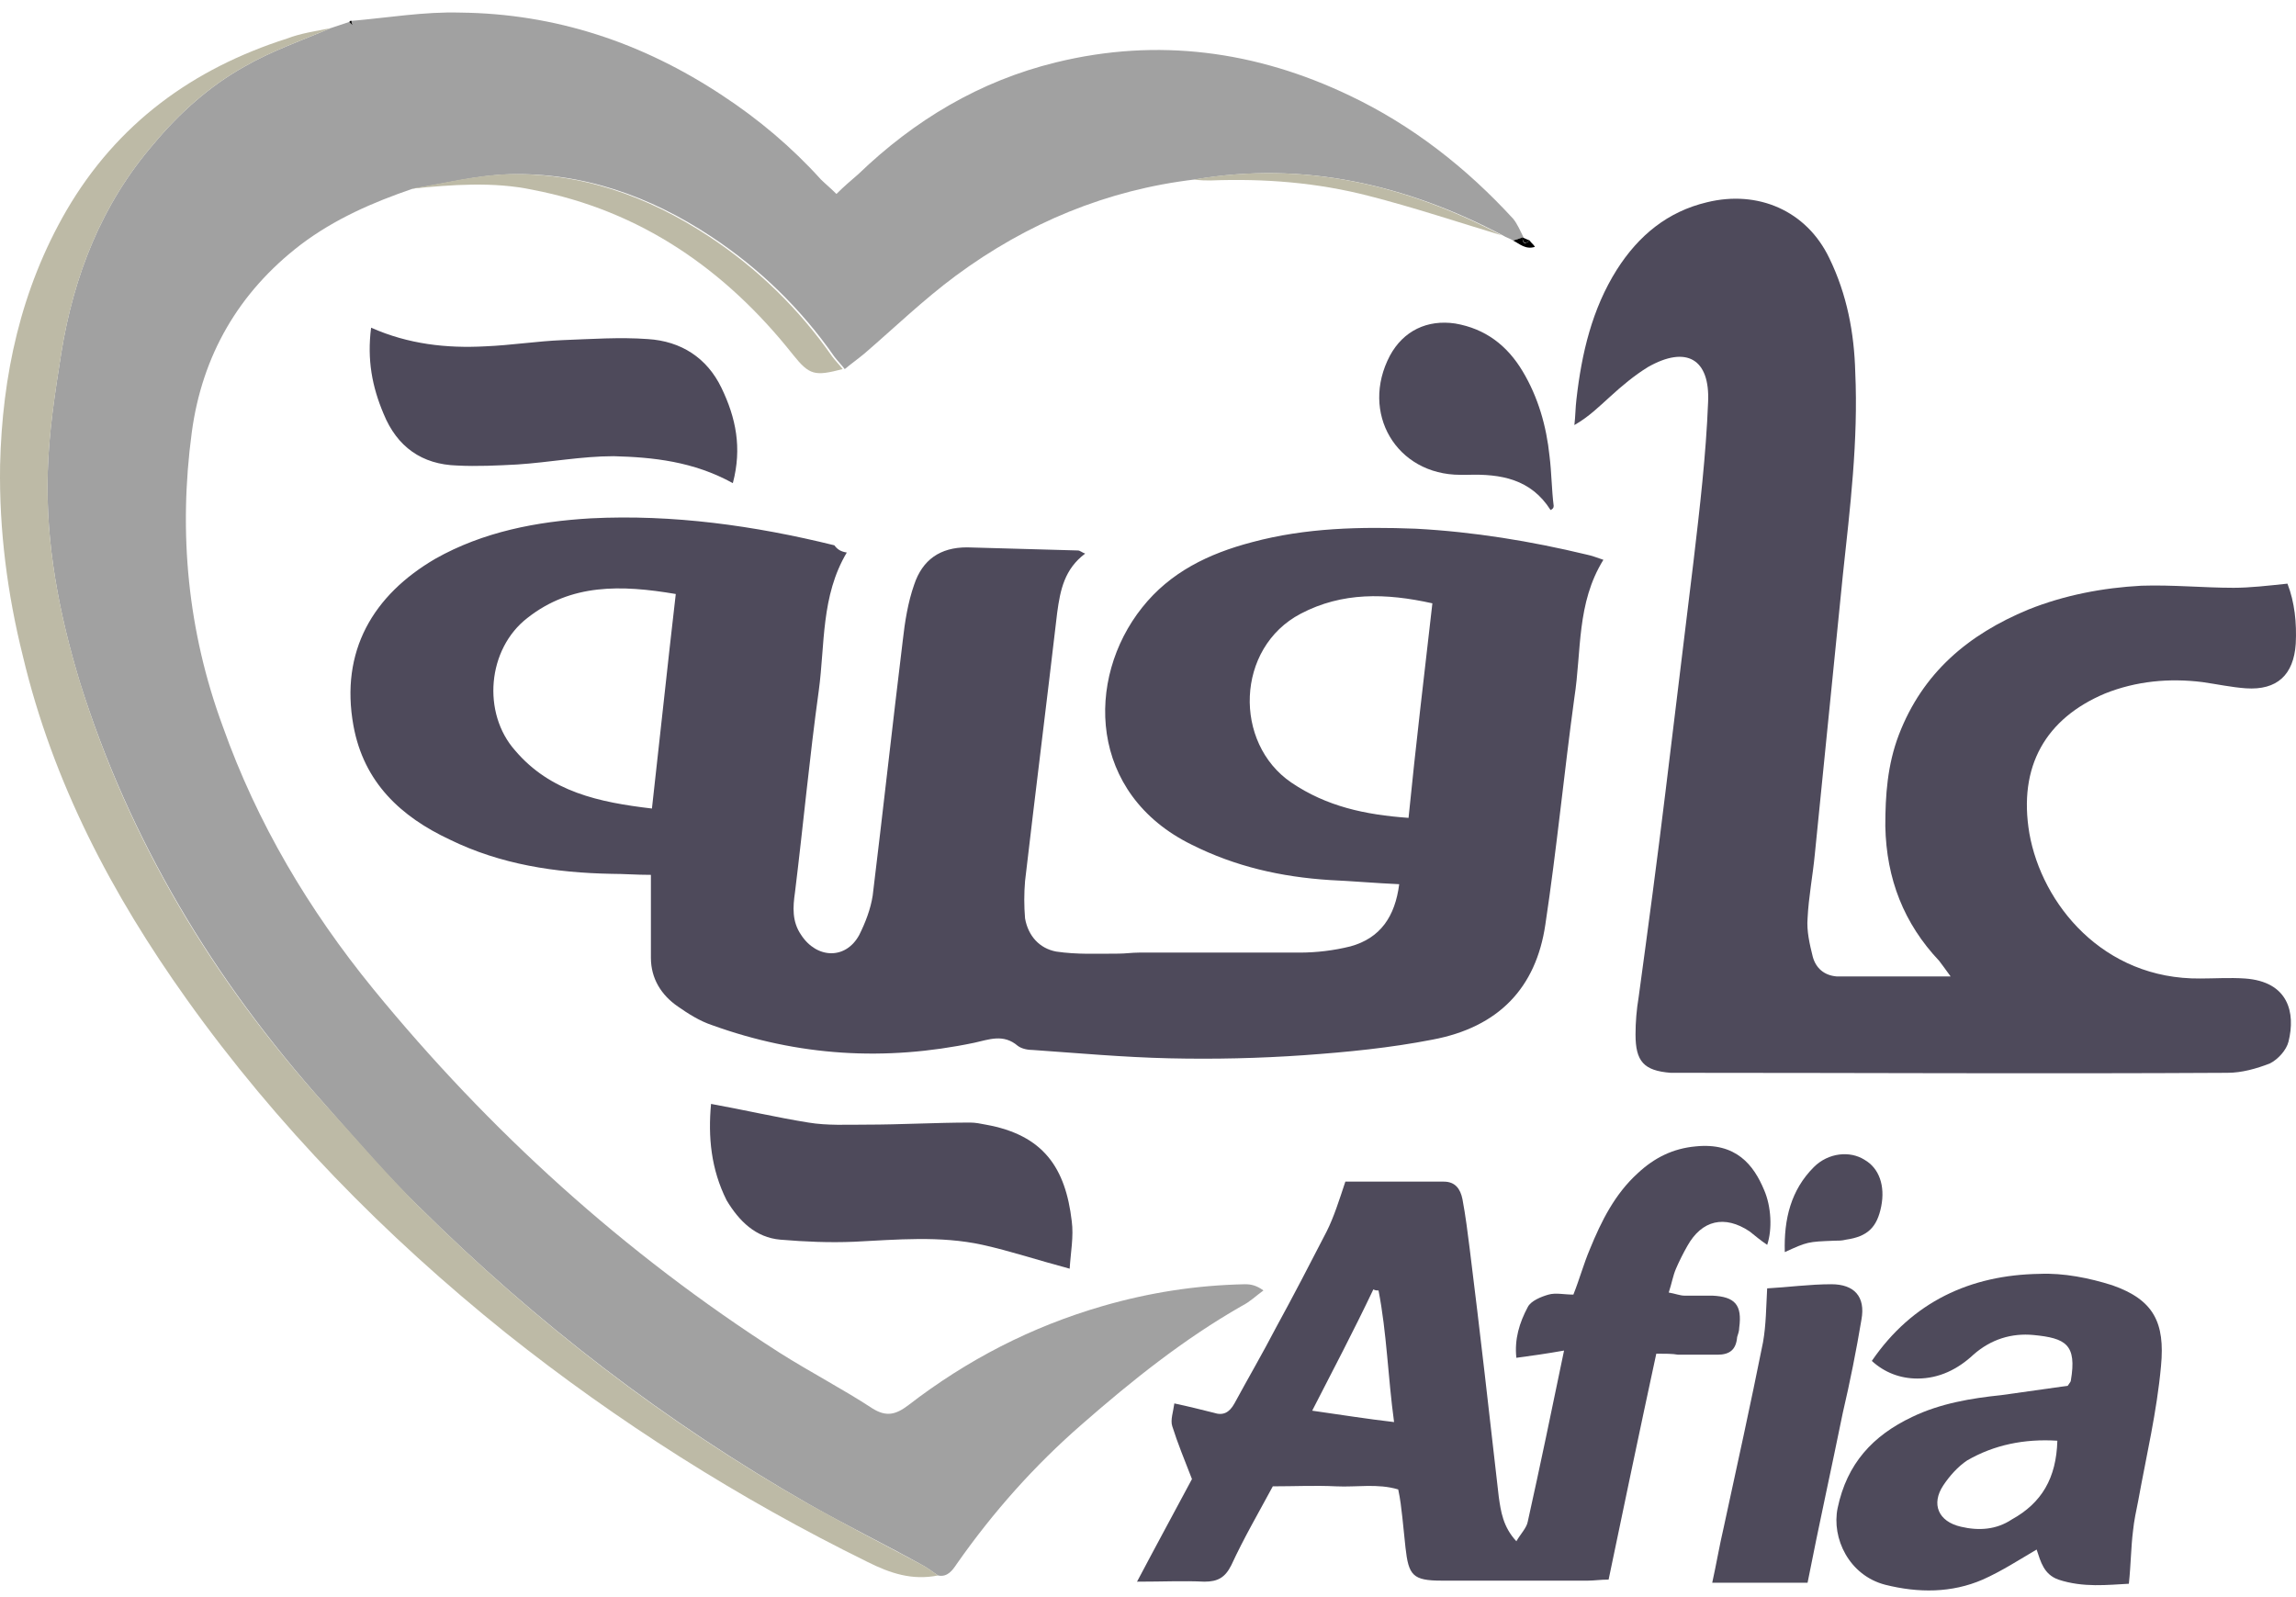 <svg width="184" height="128" viewBox="0 0 184 128" fill="none" xmlns="http://www.w3.org/2000/svg">
<path d="M121.27 19.282C121.021 19.116 120.689 19.033 120.44 18.867C112.715 14.797 104.492 12.887 95.771 14.382C88.711 15.213 82.315 17.87 76.584 22.107C74.009 24.017 71.684 26.259 69.275 28.336C68.776 28.751 68.195 29.167 67.697 29.582C67.448 29.25 67.115 28.917 66.866 28.585C64.208 24.764 60.886 21.525 56.982 18.95C52.081 15.711 46.682 13.8 40.785 13.967C38.21 14.05 35.636 14.714 33.061 15.129C29.904 16.209 26.831 17.538 24.09 19.615C19.107 23.436 16.199 28.502 15.369 34.649C14.289 42.705 15.037 50.596 17.861 58.238C20.602 65.962 24.755 72.939 29.904 79.252C39.207 90.631 50.005 100.432 62.464 108.406C64.956 109.984 67.531 111.313 69.939 112.891C71.019 113.556 71.767 113.39 72.763 112.642C77.498 108.987 82.647 106.329 88.379 104.668C92.116 103.588 95.854 103.007 99.758 102.924C100.256 102.924 100.672 103.007 101.253 103.422C100.672 103.838 100.173 104.336 99.509 104.668C94.857 107.326 90.704 110.649 86.717 114.137C82.897 117.46 79.574 121.197 76.667 125.35C76.335 125.849 75.92 126.43 75.172 126.264C74.674 125.932 74.258 125.599 73.76 125.35C70.77 123.689 67.697 122.194 64.79 120.533C53.327 113.971 42.945 105.997 33.559 96.695C30.901 94.12 28.492 91.296 26 88.472C17.113 78.504 10.385 67.374 6.398 54.666C4.737 49.184 3.657 43.619 3.823 37.888C3.907 34.649 4.405 31.492 4.903 28.336C5.9 22.107 8.143 16.375 12.296 11.558C14.372 9.066 16.781 6.907 19.605 5.328C21.764 4.082 24.173 3.252 26.499 2.255C26.997 2.089 27.496 1.923 27.994 1.757L28.077 1.674H28.16C31.067 1.425 33.974 0.926 36.881 1.009C44.523 1.092 51.5 3.418 57.896 7.654C60.803 9.564 63.461 11.807 65.786 14.382C66.118 14.714 66.534 15.046 67.032 15.545C67.614 14.963 68.195 14.465 68.776 13.967C73.262 9.647 78.495 6.491 84.641 4.996C92.781 3.003 100.672 4.082 108.147 7.654C113.214 10.063 117.533 13.468 121.27 17.538C121.603 17.953 121.852 18.535 122.101 19.033C121.769 19.116 121.52 19.199 121.27 19.282Z" fill="#A1A1A1"/>
<path d="M67.861 44.283C65.784 47.772 66.117 51.676 65.618 55.331C64.871 60.729 64.372 66.128 63.708 71.527C63.542 72.69 63.459 73.853 64.206 74.933C65.452 76.843 67.778 76.926 68.858 74.933C69.356 73.936 69.771 72.856 69.937 71.776C70.768 64.966 71.516 58.154 72.346 51.344C72.512 49.849 72.761 48.27 73.26 46.858C73.924 44.865 75.336 43.868 77.496 43.868C80.486 43.951 83.476 44.034 86.383 44.117C86.549 44.117 86.716 44.283 86.965 44.367C85.304 45.612 84.971 47.274 84.722 49.101C83.891 56.244 82.978 63.47 82.147 70.614C82.064 71.61 82.064 72.607 82.147 73.604C82.397 75.016 83.31 76.013 84.639 76.262C86.3 76.511 87.962 76.428 89.623 76.428C90.204 76.428 90.703 76.345 91.284 76.345C95.603 76.345 99.839 76.345 104.158 76.345C105.487 76.345 106.899 76.179 108.228 75.846C110.637 75.182 111.8 73.438 112.132 70.863C110.222 70.78 108.394 70.614 106.567 70.531C102.663 70.281 99.008 69.451 95.52 67.706C87.214 63.636 86.965 54.417 91.533 48.686C93.776 45.862 96.849 44.367 100.337 43.453C104.657 42.29 109.059 42.207 113.461 42.373C118.112 42.622 122.681 43.37 127.166 44.45C127.581 44.533 127.996 44.699 128.495 44.865C126.335 48.353 126.751 52.174 126.169 55.912C125.339 61.975 124.757 68.039 123.843 74.102C123.096 79.169 120.106 82.325 114.79 83.322C111.384 83.986 107.979 84.319 104.49 84.568C100.919 84.817 97.347 84.9 93.693 84.817C90.038 84.734 86.383 84.401 82.812 84.152C82.397 84.152 81.898 84.069 81.566 83.82C80.403 82.823 79.24 83.322 78.077 83.571C70.934 85.066 63.957 84.651 57.063 82.159C56.066 81.827 55.153 81.245 54.322 80.664C52.993 79.75 52.163 78.421 52.163 76.76C52.163 74.6 52.163 72.441 52.163 70.115C51 70.115 50.003 70.032 49.006 70.032C44.521 69.949 40.119 69.285 36.049 67.291C32.145 65.464 29.155 62.723 28.324 58.154C27.244 52.174 29.902 47.689 34.886 44.782C38.707 42.622 43.026 41.792 47.345 41.542C53.907 41.21 60.469 42.124 66.864 43.702C67.113 44.034 67.363 44.2 67.861 44.283ZM114.79 48.353C111.052 47.523 107.564 47.44 104.241 49.184C99.008 51.925 98.842 59.566 103.494 62.723C106.318 64.633 109.391 65.298 112.88 65.547C113.461 59.733 114.125 54.168 114.79 48.353ZM52.246 64.799C52.91 58.902 53.492 53.337 54.156 47.606C49.754 46.858 45.767 46.775 42.278 49.516C39.039 52.008 38.624 57.158 41.282 60.148C44.106 63.47 48.01 64.301 52.246 64.799Z" fill="#4E4A5B"/>
<path d="M183.315 46.776C183.897 48.271 184.063 49.932 183.98 51.593C183.814 54.085 182.485 55.331 179.993 55.165C178.83 55.082 177.667 54.832 176.504 54.666C173.846 54.334 171.188 54.583 168.697 55.58C163.962 57.573 161.72 61.394 162.633 66.793C163.63 72.441 168.531 78.505 176.338 78.421C177.501 78.421 178.664 78.338 179.91 78.421C183.398 78.671 183.98 81.162 183.398 83.488C183.232 84.153 182.568 84.9 181.903 85.232C180.823 85.648 179.661 85.98 178.498 85.98C163.962 86.063 149.344 85.98 134.808 85.98C134.476 85.98 134.227 85.98 133.895 85.98C131.735 85.814 131.07 85.066 131.07 82.907C131.07 81.91 131.154 80.913 131.32 79.917C132.067 74.435 132.815 68.87 133.479 63.388C134.227 57.241 134.974 51.095 135.722 44.948C136.22 40.712 136.719 36.476 136.885 32.24C137.051 28.752 135.14 27.672 132.067 29.416C130.987 30.081 129.991 30.911 128.994 31.825C128.163 32.572 127.333 33.403 126.17 34.067C126.253 33.403 126.253 32.655 126.336 31.991C126.751 28.336 127.582 24.765 129.575 21.608C131.32 18.867 133.645 16.957 136.802 16.209C140.872 15.213 144.775 16.874 146.603 20.695C148.015 23.602 148.596 26.675 148.679 29.831C148.928 35.313 148.264 40.712 147.682 46.111C146.935 53.587 146.187 60.979 145.44 68.454C145.274 70.199 144.942 71.86 144.858 73.604C144.775 74.601 145.025 75.68 145.274 76.677C145.523 77.591 146.187 78.172 147.184 78.255C150.091 78.255 153.081 78.255 156.321 78.255C155.905 77.674 155.656 77.342 155.407 77.01C152.583 74.019 151.171 70.448 151.088 66.212C151.088 63.72 151.254 61.311 152.168 58.902C154.078 53.919 157.733 50.846 162.55 48.852C165.457 47.689 168.531 47.108 171.604 46.942C174.096 46.859 176.587 47.108 178.996 47.108C180.325 47.108 181.737 46.942 183.315 46.776Z" fill="#4E4A5B"/>
<path d="M132.734 108.489C131.405 114.636 130.159 120.616 128.913 126.596C128.249 126.596 127.751 126.679 127.252 126.679C123.348 126.679 119.445 126.679 115.541 126.679C113.215 126.679 112.883 126.264 112.634 124.021C112.551 123.191 112.468 122.443 112.384 121.613C112.301 120.865 112.218 120.118 112.052 119.37C110.391 118.872 108.73 119.204 107.069 119.121C105.407 119.038 103.746 119.121 102.002 119.121C100.839 121.28 99.676 123.274 98.68 125.433C98.181 126.43 97.6 126.762 96.52 126.762C94.859 126.679 93.198 126.762 91.121 126.762C92.699 123.772 94.194 121.031 95.523 118.539C94.942 117.044 94.36 115.632 93.945 114.303C93.779 113.805 94.028 113.141 94.111 112.476C95.274 112.725 96.271 112.974 97.267 113.224C98.015 113.473 98.513 113.224 98.929 112.476C100.009 110.483 101.171 108.489 102.251 106.413C103.663 103.838 104.992 101.263 106.321 98.688C106.903 97.525 107.318 96.196 107.816 94.701C110.308 94.701 112.966 94.701 115.707 94.701C116.621 94.701 117.036 95.283 117.202 96.113C117.451 97.442 117.617 98.771 117.783 100.1C118.614 106.745 119.362 113.39 120.109 119.952C120.275 121.114 120.441 122.36 121.521 123.523C121.853 122.942 122.352 122.443 122.435 121.945C123.431 117.46 124.345 113.058 125.342 108.24C123.93 108.489 122.767 108.655 121.521 108.821C121.355 107.326 121.77 105.997 122.435 104.752C122.684 104.253 123.515 103.921 124.096 103.755C124.677 103.589 125.342 103.755 126.089 103.755C126.588 102.509 126.92 101.263 127.418 100.1C128.332 97.858 129.412 95.698 131.239 94.037C132.568 92.791 134.063 92.043 135.89 91.877C139.13 91.545 140.542 93.372 141.372 95.366C141.954 96.695 142.037 98.522 141.622 99.768C141.123 99.436 140.625 99.02 140.21 98.688C138.216 97.359 136.389 97.775 135.226 99.851C134.894 100.432 134.562 101.097 134.312 101.678C134.063 102.26 133.98 102.841 133.731 103.589C134.229 103.672 134.645 103.838 134.977 103.838C135.724 103.838 136.472 103.838 137.219 103.838C139.047 103.921 139.628 104.585 139.379 106.413C139.379 106.662 139.296 106.911 139.213 107.16C139.13 108.157 138.631 108.572 137.635 108.572C136.555 108.572 135.558 108.572 134.478 108.572C134.063 108.489 133.399 108.489 132.734 108.489ZM105.158 113.058C107.484 113.39 109.56 113.722 111.72 113.971C111.222 110.317 111.139 106.828 110.474 103.423C110.308 103.423 110.225 103.423 110.059 103.339C108.481 106.662 106.819 109.818 105.158 113.058Z" fill="#4E4A5B"/>
<path d="M26.503 2.254C24.177 3.251 21.769 4.081 19.609 5.327C16.785 6.905 14.376 9.065 12.3 11.557C8.147 16.374 5.904 22.105 4.907 28.335C4.409 31.491 3.911 34.73 3.828 37.887C3.662 43.618 4.741 49.183 6.403 54.665C10.389 67.456 17.117 78.586 26.005 88.47C28.497 91.211 30.905 94.035 33.563 96.693C42.949 105.996 53.248 113.97 64.794 120.531C67.784 122.193 70.774 123.771 73.764 125.349C74.263 125.598 74.678 125.93 75.176 126.263C73.1 126.678 71.356 126.097 69.528 125.183C59.229 120.116 49.511 113.97 40.54 106.827C30.822 99.019 22.184 90.215 14.958 80.081C8.977 71.692 4.243 62.722 1.834 52.588C0.588 47.605 -0.076 42.455 0.007 37.305C0.173 30.079 1.668 23.185 5.323 16.872C9.393 9.895 15.456 5.493 23.015 3.085C24.094 2.669 25.257 2.503 26.503 2.254Z" fill="#BDBAA6"/>
<path d="M165.706 111.063C165.872 110.814 165.955 110.731 165.955 110.648C166.453 107.741 165.54 107.242 162.965 106.993C161.221 106.827 159.559 107.325 158.147 108.571C156.901 109.734 155.406 110.482 153.662 110.482C152.25 110.482 151.004 109.983 150.007 109.07C153.247 104.335 157.898 102.176 163.463 102.093C165.374 102.01 167.45 102.425 169.277 103.006C172.6 104.169 173.513 105.996 173.181 109.485C172.849 113.14 172.018 116.628 171.354 120.283C171.188 121.113 171.022 121.861 170.939 122.692C170.772 124.02 170.772 125.349 170.606 126.928C168.945 127.011 166.952 127.26 164.958 126.595C163.795 126.18 163.546 125.183 163.214 124.187C161.802 125.017 160.39 125.931 158.895 126.595C156.403 127.675 153.745 127.675 151.087 127.011C148.18 126.263 146.768 123.273 147.266 120.864C148.014 117.293 150.09 115.05 153.247 113.555C155.489 112.475 157.981 112.06 160.39 111.811C162.217 111.561 163.961 111.312 165.706 111.063ZM164.875 115.465C162.217 115.299 159.808 115.798 157.649 117.043C156.901 117.542 156.237 118.289 155.739 119.037C154.742 120.532 155.323 121.944 157.151 122.359C158.563 122.692 159.975 122.608 161.221 121.778C163.629 120.449 164.792 118.455 164.875 115.465Z" fill="#4E4A5B"/>
<path d="M58.729 38.721C55.572 36.977 52.333 36.644 49.177 36.561C46.602 36.561 44.027 37.059 41.452 37.226C39.874 37.309 38.213 37.392 36.635 37.309C33.81 37.226 31.817 35.814 30.737 33.156C29.824 30.996 29.408 28.837 29.741 26.262C32.731 27.591 35.804 27.923 38.877 27.757C40.954 27.674 43.03 27.341 45.107 27.258C47.349 27.175 49.675 27.009 51.918 27.175C54.576 27.341 56.652 28.671 57.815 31.079C58.978 33.488 59.476 35.897 58.729 38.721Z" fill="#4E4A5B"/>
<path d="M56.983 88.472C59.724 88.97 62.216 89.552 64.791 89.967C66.286 90.216 67.864 90.133 69.442 90.133C72.183 90.133 75.007 89.967 77.748 89.967C78.164 89.967 78.579 90.05 78.994 90.133C83.646 90.963 85.39 93.621 85.888 97.858C86.054 99.103 85.805 100.349 85.722 101.678C83.23 101.014 80.988 100.266 78.745 99.768C75.34 99.02 71.851 99.353 68.446 99.519C66.452 99.602 64.542 99.519 62.548 99.353C60.555 99.186 59.226 97.858 58.229 96.196C56.983 93.704 56.734 91.13 56.983 88.472Z" fill="#4E4A5B"/>
<path d="M141.619 103.256C143.197 103.173 145.024 102.924 146.769 102.924C148.596 102.924 149.51 103.921 149.177 105.748C148.762 108.24 148.264 110.731 147.682 113.223C146.769 117.709 145.772 122.194 144.858 126.845C142.367 126.845 139.875 126.845 137.217 126.845C137.549 125.35 137.798 123.855 138.13 122.443C139.21 117.459 140.29 112.559 141.287 107.575C141.536 106.163 141.536 104.751 141.619 103.256Z" fill="#4E4A5B"/>
<path d="M124.262 40.878C122.684 38.386 120.275 37.971 117.617 38.054C117.451 38.054 117.285 38.054 117.036 38.054C111.886 38.054 108.979 33.07 111.388 28.502C112.467 26.509 114.378 25.595 116.62 25.927C119.029 26.343 120.773 27.672 122.019 29.748C123.265 31.825 123.93 34.15 124.179 36.559C124.345 37.888 124.345 39.217 124.511 40.546C124.511 40.712 124.428 40.795 124.262 40.878Z" fill="#4E4A5B"/>
<path d="M32.895 15.129C35.469 14.714 38.044 14.049 40.619 13.966C46.516 13.8 51.915 15.71 56.816 18.95C60.72 21.524 64.042 24.764 66.7 28.585C66.949 28.917 67.281 29.249 67.531 29.581C65.288 30.163 64.873 30.08 63.544 28.419C58.145 21.608 51.334 16.873 42.696 15.212C39.539 14.547 36.217 14.797 32.895 15.129Z" fill="#BDBAA6"/>
<path d="M143.033 100.348C142.95 97.691 143.531 95.365 145.359 93.537C146.522 92.375 148.266 92.209 149.429 92.956C150.592 93.621 151.09 95.033 150.758 96.694C150.425 98.355 149.678 99.103 147.934 99.352C147.601 99.435 147.352 99.435 147.02 99.435C144.86 99.518 144.86 99.518 143.033 100.348Z" fill="#4E4A5B"/>
<path d="M95.689 14.38C104.494 12.885 112.634 14.796 120.358 18.866C116.787 17.786 113.298 16.623 109.727 15.709C105.574 14.63 101.338 14.297 97.018 14.463C96.603 14.463 96.188 14.463 95.689 14.38Z" fill="#BDBAA6"/>
<path d="M121.268 19.282C121.517 19.199 121.766 19.116 122.015 19.033C122.015 19.615 122.264 19.532 122.597 19.282C122.68 19.448 122.846 19.532 123.012 19.781C122.264 20.03 121.766 19.532 121.268 19.282Z" fill="black"/>
<path d="M28.164 1.675H28.081L27.998 1.758C28.081 1.841 28.164 1.924 28.247 2.007C28.164 1.841 28.164 1.758 28.164 1.675Z" fill="black"/>
<path d="M122.601 19.282C122.269 19.532 122.02 19.532 122.02 19.033C122.186 19.116 122.435 19.199 122.601 19.282Z" fill="black"/>
</svg>
